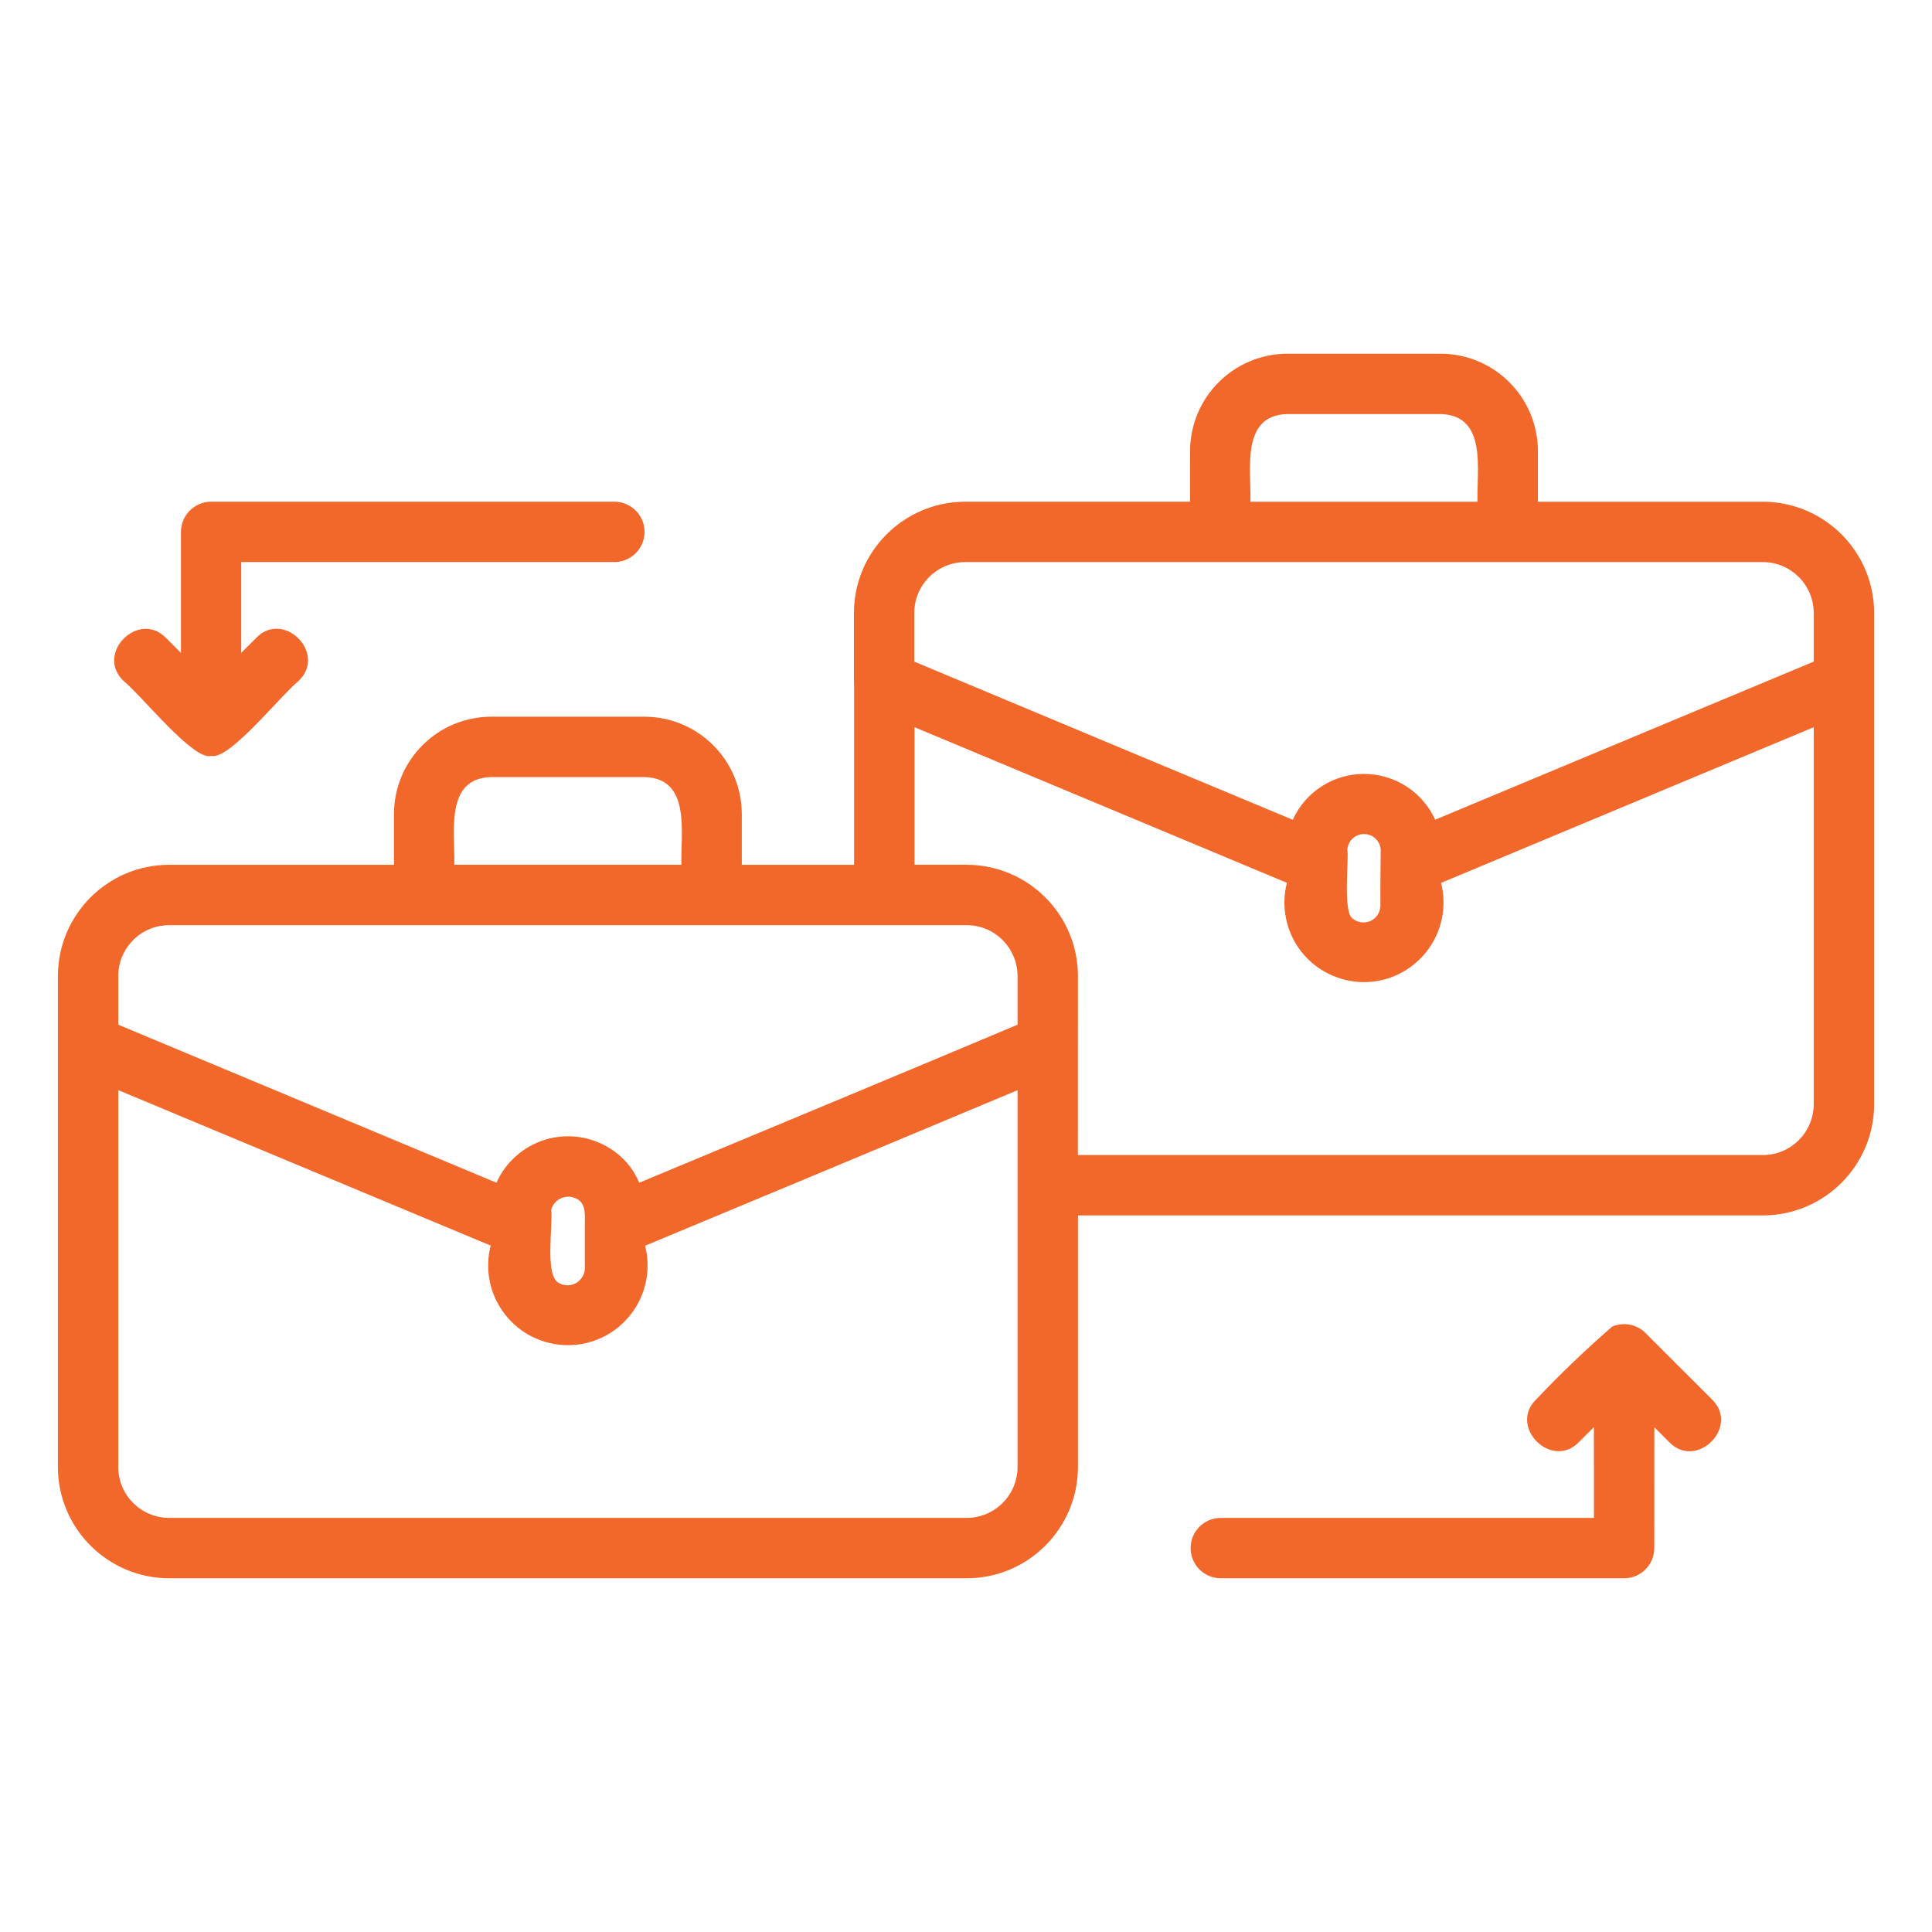 <svg width="60" height="60" viewBox="0 0 60 60" fill="none" xmlns="http://www.w3.org/2000/svg">
<path d="M50.437 49.015H37.896C37.385 49.005 36.975 48.588 36.975 48.077C36.975 47.566 37.385 47.149 37.896 47.14H49.502L49.5 44.32L49.034 44.786C48.188 45.658 46.835 44.308 47.707 43.46V43.462C48.457 42.668 49.247 41.911 50.072 41.196C50.414 41.053 50.808 41.123 51.08 41.374V41.376C51.103 41.395 53.142 43.439 53.168 43.462C54.04 44.309 52.69 45.661 51.842 44.789L51.377 44.325L51.375 48.077C51.375 48.326 51.277 48.565 51.101 48.74C50.925 48.916 50.686 49.015 50.437 49.015ZM30.019 49.015H5.252C3.345 49.012 1.8 47.465 1.798 45.558V30.312C1.8 28.404 3.347 26.859 5.252 26.857H12.235V25.282C12.237 23.613 13.587 22.261 15.256 22.258H20.014C21.682 22.261 23.035 23.613 23.037 25.282V26.857H26.524V21.274C26.522 21.239 26.52 21.206 26.52 21.173V19.038C26.522 17.13 28.067 15.586 29.972 15.581H36.957L36.959 14.008C36.962 12.34 38.314 10.987 39.983 10.985H44.74H44.738C46.407 10.987 47.759 12.34 47.761 14.008V15.583H54.748V15.581C56.656 15.586 58.201 17.13 58.203 19.038V34.294V34.291C58.201 36.199 56.654 37.744 54.748 37.746H33.477V45.558C33.474 47.466 31.93 49.013 30.022 49.015L30.019 49.015ZM3.673 33.855V45.56V45.557C3.673 46.432 4.38 47.139 5.252 47.139H30.021C30.893 47.139 31.601 46.432 31.601 45.557V33.857C28.355 35.219 23.576 37.214 20.037 38.686H20.034C20.224 39.426 20.06 40.214 19.591 40.818C19.123 41.423 18.401 41.777 17.634 41.775C16.87 41.775 16.148 41.421 15.68 40.816C15.211 40.214 15.047 39.426 15.239 38.683L3.673 33.855ZM17.344 39.839C17.498 39.93 17.686 39.942 17.848 39.867C18.012 39.792 18.126 39.642 18.157 39.466C18.159 39.445 18.162 39.421 18.162 39.398V38.067C18.157 37.802 18.218 37.406 17.939 37.246C17.791 37.155 17.608 37.139 17.447 37.202C17.285 37.265 17.163 37.401 17.119 37.57C17.177 38.046 16.912 39.588 17.344 39.839ZM18.937 35.662C19.348 35.913 19.669 36.288 19.851 36.731C23.465 35.226 28.629 33.075 31.601 31.823V30.311C31.598 29.439 30.893 28.732 30.021 28.732H5.252C4.38 28.732 3.675 29.439 3.673 30.311V31.823L15.419 36.731V36.728C15.708 36.084 16.261 35.599 16.936 35.392C17.611 35.189 18.342 35.287 18.937 35.662ZM33.474 35.871H54.748C55.62 35.871 56.325 35.163 56.327 34.291V22.584L44.754 27.419C44.941 28.16 44.777 28.942 44.309 29.545C43.84 30.147 43.12 30.501 42.359 30.501C41.595 30.499 40.875 30.147 40.406 29.545C39.94 28.942 39.776 28.157 39.966 27.417L28.402 22.584V26.854H30.021V26.857C31.927 26.859 33.474 28.403 33.476 30.311L33.474 35.871ZM42.021 28.537C42.176 28.659 42.387 28.682 42.567 28.598C42.745 28.516 42.862 28.338 42.87 28.138C42.865 27.834 42.874 26.664 42.879 26.383C42.858 26.111 42.633 25.9 42.359 25.902C42.087 25.902 41.862 26.113 41.843 26.385C41.899 26.692 41.688 28.361 42.021 28.537ZM14.109 26.856H21.162C21.129 25.886 21.478 24.168 20.013 24.133H15.255C13.793 24.163 14.14 25.888 14.109 26.856ZM35.908 23.69L40.148 25.459C40.542 24.592 41.404 24.035 42.358 24.035C43.31 24.035 44.177 24.59 44.571 25.457L56.327 20.547V19.035V19.038C56.327 18.166 55.619 17.458 54.748 17.456H29.972C29.1 17.458 28.394 18.166 28.394 19.038V20.547L35.908 23.69ZM38.833 15.583H45.886C45.853 14.612 46.202 12.894 44.737 12.859H39.98C38.517 12.89 38.864 14.615 38.833 15.58V15.583ZM6.558 23.476C6.011 23.629 4.436 21.641 3.827 21.137C2.955 20.291 4.305 18.939 5.154 19.811L5.62 20.277V16.518C5.62 16.269 5.718 16.033 5.894 15.857C6.07 15.681 6.309 15.58 6.558 15.58H19.099H19.096C19.607 15.592 20.017 16.007 20.017 16.518C20.017 17.029 19.607 17.446 19.096 17.455H7.492V20.275L7.959 19.808C8.805 18.936 10.157 20.287 9.285 21.135C8.648 21.667 7.115 23.617 6.557 23.474L6.558 23.476Z" fill="#F2672A"/>
</svg>
